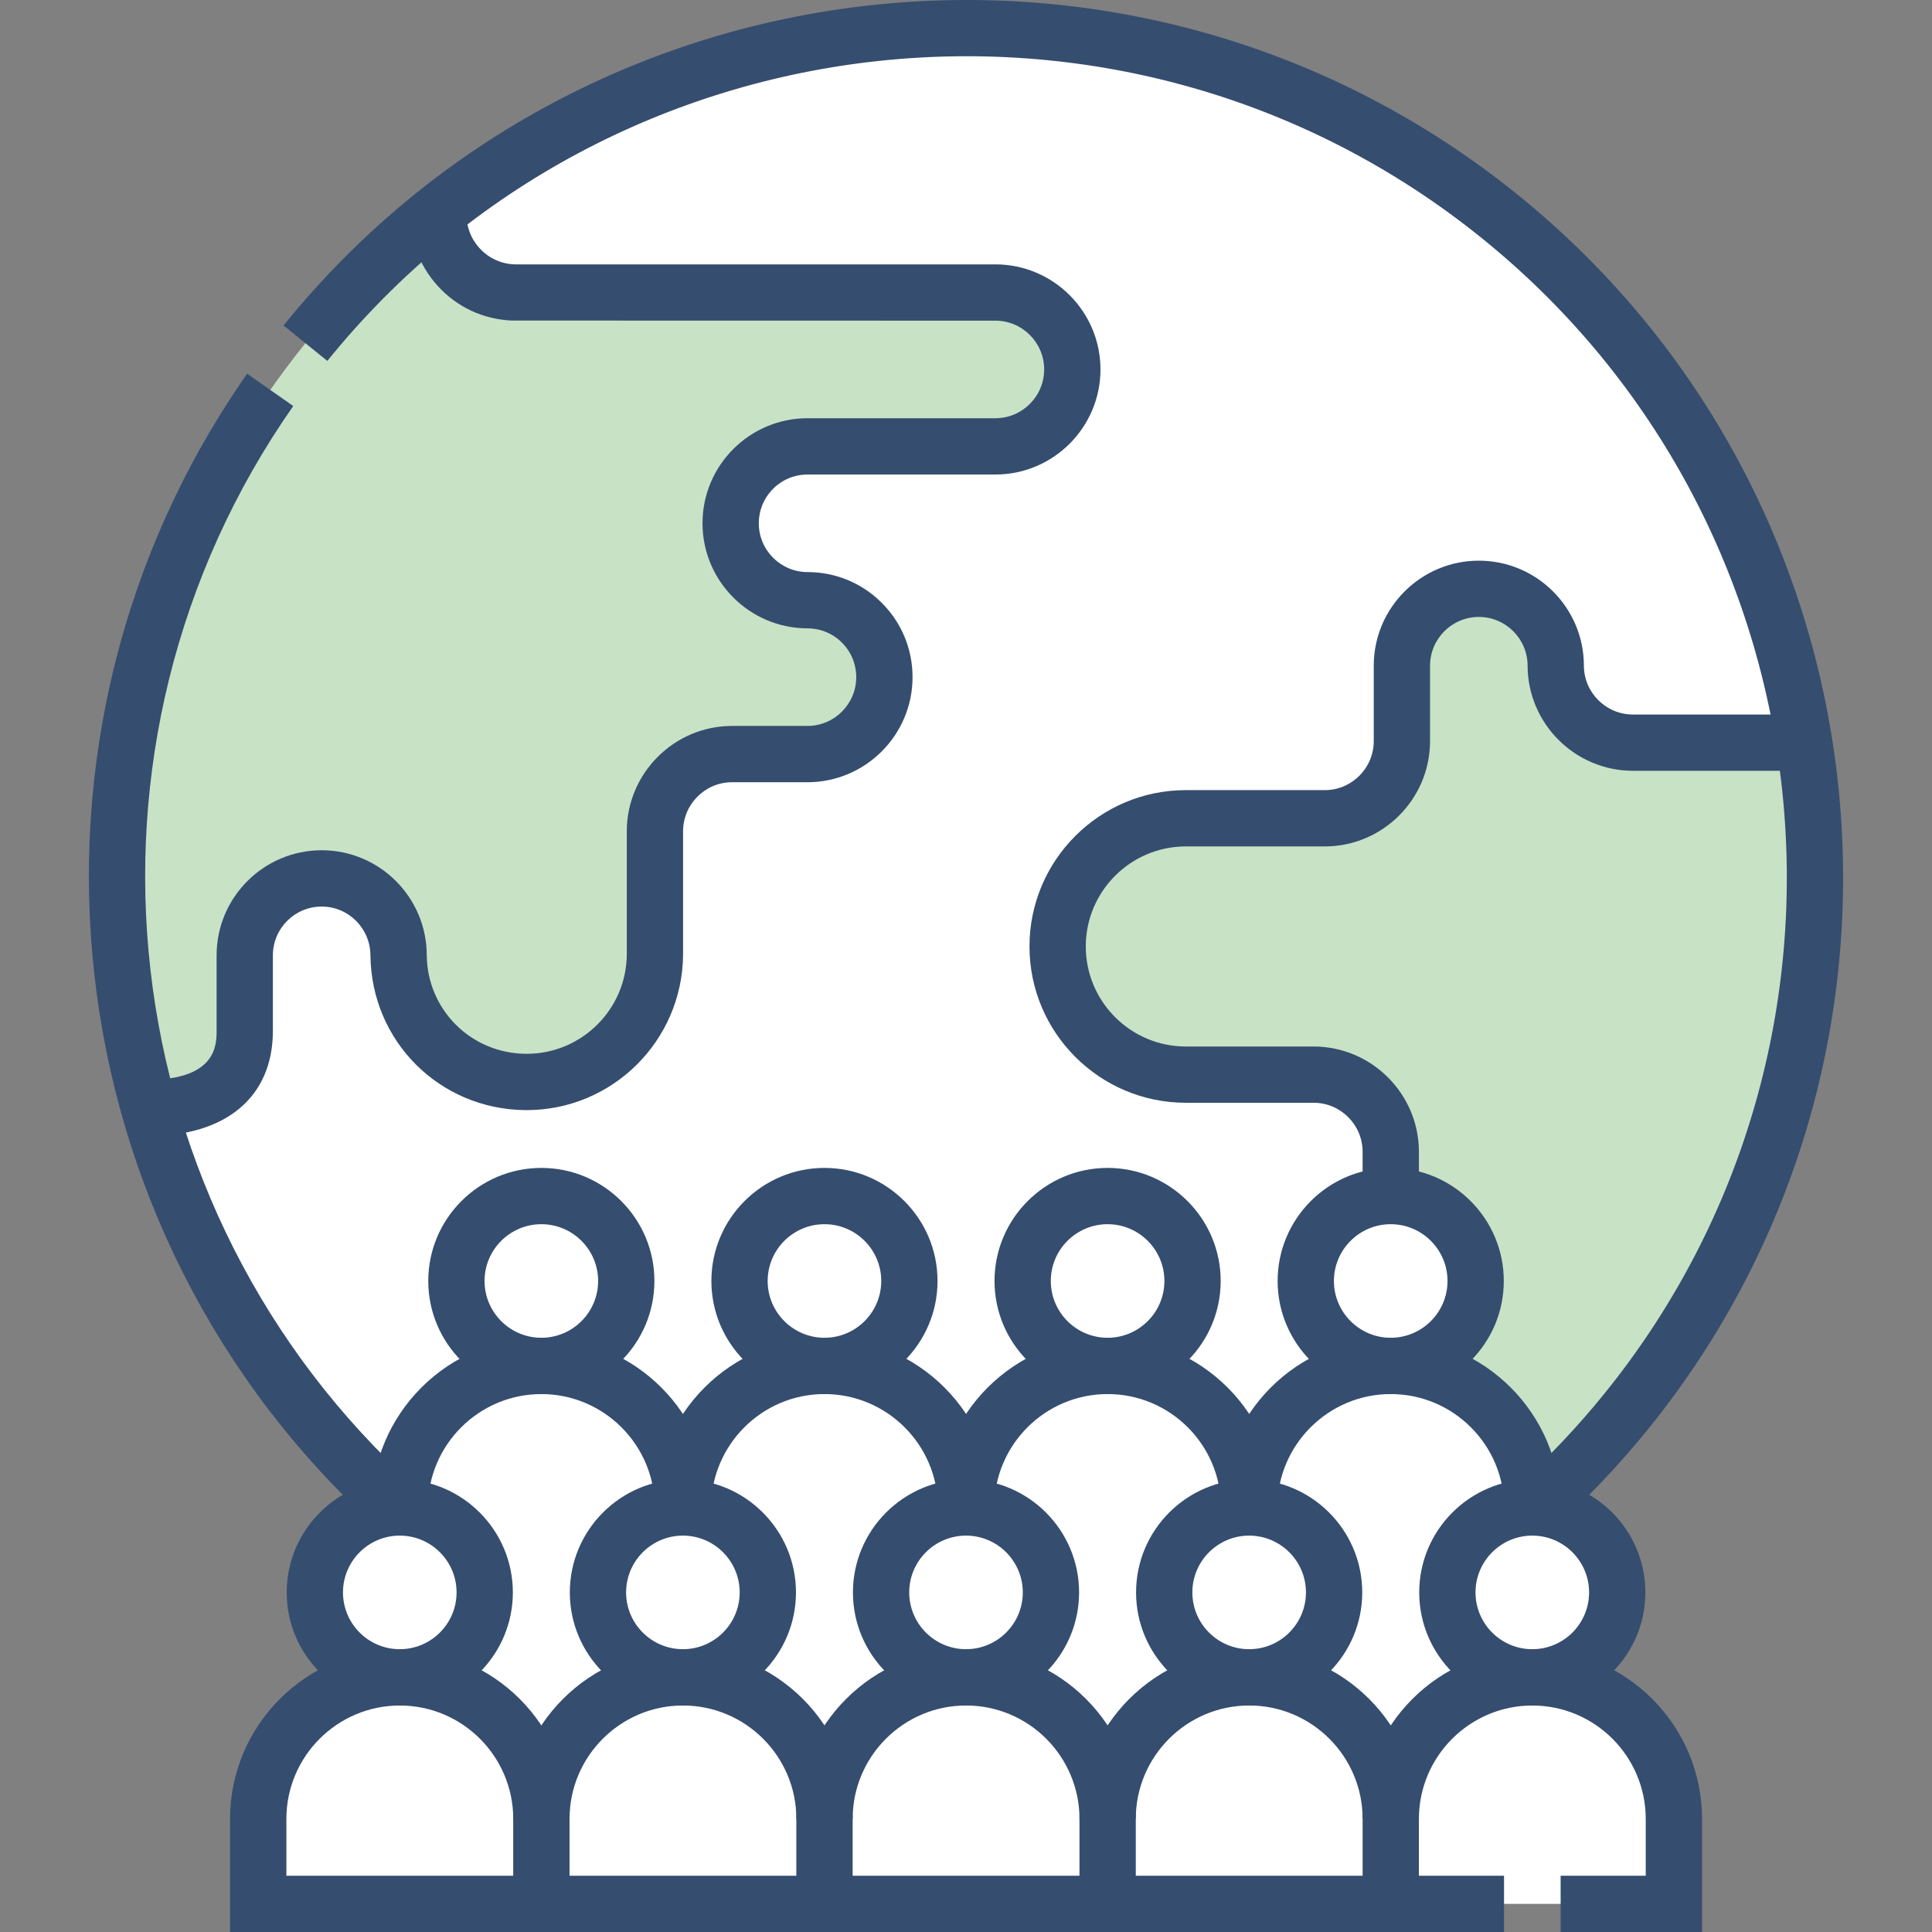 <?xml version="1.0" encoding="UTF-8"?><svg id="a" xmlns="http://www.w3.org/2000/svg" width="100" height="100" viewBox="0 0 100 100"><rect x="0" y="0" width="100" height="100" fill="#808080" stroke="none"/><path id="b" d="M28.02,94.147c0-4.047-3.281-7.328-7.328-7.328s-7.328,3.281-7.328,7.328v4.396h14.655v-4.396Z" fill="#fff" fill-rule="evenodd"/><path id="c" d="M35.348,78.027c2.428.004,4.393,1.976,4.388,4.404-.004,2.422-1.967,4.384-4.388,4.388,4.042.012,7.315,3.285,7.327,7.327.012-4.042,3.286-7.315,7.327-7.327-2.428.004-4.4-1.96-4.404-4.388-.004-2.428,1.96-4.4,4.388-4.404h.016c.003-4.047-3.275-7.329-7.322-7.332-4.047-.003-7.329,3.275-7.332,7.322v.01Z" fill="#fff" fill-rule="evenodd"/><path id="d" d="M20.694,78.027c2.428.004,4.393,1.976,4.388,4.404-.004,2.422-1.967,4.384-4.388,4.388,4.042.012,7.315,3.285,7.327,7.327.012-4.042,3.286-7.315,7.327-7.327-2.428.004-4.4-1.96-4.404-4.388-.004-2.428,1.96-4.4,4.388-4.404h.016c0-4.047-3.281-7.328-7.328-7.328s-7.328,3.281-7.328,7.328h0Z" fill="#fff" fill-rule="evenodd"/><path id="e" d="M50.002,78.027c2.428.004,4.393,1.976,4.388,4.404-.004,2.422-1.967,4.384-4.388,4.388,4.042.012,7.315,3.285,7.327,7.327.012-4.042,3.286-7.315,7.327-7.327-2.428-.004-4.393-1.976-4.388-4.404.004-2.422,1.967-4.384,4.388-4.388,0-4.047-3.281-7.328-7.328-7.328s-7.328,3.281-7.328,7.328h0Z" fill="#fff" fill-rule="evenodd"/><path id="f" d="M64.655,78.027c2.428-.004,4.4,1.96,4.404,4.388.004,2.428-1.96,4.4-4.388,4.404h-.016c4.042.012,7.316,3.285,7.328,7.327.012-4.042,3.286-7.315,7.327-7.327-2.428-.004-4.393-1.976-4.388-4.404.004-2.422,1.967-4.384,4.388-4.388,0-4.047-3.281-7.328-7.328-7.328s-7.328,3.281-7.328,7.328Z" fill="#fff" fill-rule="evenodd"/><path id="g" d="M33.902,49.445v-6.438c.006-2.196,1.785-3.975,3.982-3.982h3.915c2.199.002,3.983-1.779,3.985-3.978.002-2.199-1.779-3.983-3.978-3.985h-.007c-2.199.002-3.983-1.779-3.985-3.978s1.779-3.983,3.978-3.985h9.733c2.199,0,3.982-1.783,3.982-3.982s-1.783-3.982-3.982-3.982h-24.802c-2.222.002-4.025-1.798-4.026-4.02,0-.062.001-.123.004-.185C8.804,21.96,2.885,40.251,7.683,57.33c2.573,0,4.993-.919,4.993-3.982v-3.904c0-2.199,1.783-3.982,3.982-3.982s3.982,1.783,3.982,3.982c.002,3.664,2.974,6.633,6.638,6.631,3.662-.002,6.629-2.97,6.631-6.631h-.007ZM61.376,42.356h7.202c2.197-.006,3.976-1.785,3.982-3.982v-3.915c-.002-2.199,1.779-3.983,3.978-3.985,2.199-.002,3.983,1.779,3.985,3.978v.007c.006,2.197,1.785,3.976,3.982,3.982h8.918c2.341,14.708-2.911,29.602-13.959,39.589h-.149c-.012-4.042-3.285-7.315-7.327-7.327,2.428,0,4.396-1.968,4.396-4.396s-1.968-4.396-4.396-4.396v-2.303c-.006-2.196-1.785-3.975-3.982-3.982h-6.63c-3.664-.044-6.598-3.05-6.554-6.714.044-3.601,2.953-6.51,6.554-6.554v-.002Z" fill="#c8e2c5" fill-rule="evenodd"/><path id="h" d="M28.019,70.7c-2.428,0-4.396-1.968-4.396-4.396s1.968-4.396,4.396-4.396,4.396,1.968,4.396,4.395c0,2.428-1.968,4.396-4.396,4.396h0ZM42.674,70.7c-2.428,0-4.396-1.968-4.396-4.396s1.968-4.396,4.396-4.396,4.396,1.968,4.396,4.395c0,2.428-1.968,4.396-4.396,4.396h0ZM57.329,70.7c-2.428,0-4.396-1.968-4.396-4.396s1.968-4.396,4.396-4.396,4.396,1.968,4.396,4.395c0,2.428-1.968,4.396-4.396,4.396h0ZM61.376,55.62c-3.664-.044-6.598-3.051-6.554-6.714.044-3.601,2.952-6.51,6.554-6.554h7.202c2.197-.006,3.976-1.785,3.982-3.982v-3.911c.002-2.199,1.786-3.98,3.985-3.978,2.196.002,3.976,1.782,3.978,3.978.006,2.197,1.785,3.976,3.982,3.982h8.918C89.577,14.462,67.022-1.86,43.043,1.985c-7.437,1.192-14.443,4.275-20.347,8.953-.1,2.22,1.618,4.101,3.838,4.201.062.003.123.004.185.004h24.806c2.199,0,3.982,1.783,3.982,3.982s-1.783,3.982-3.982,3.982h-9.728c-2.199,0-3.982,1.783-3.982,3.982s1.783,3.982,3.982,3.982,3.982,1.783,3.982,3.982-1.783,3.982-3.982,3.982h-3.917c-2.196.006-3.975,1.785-3.982,3.982v6.437c-.044,3.664-3.05,6.598-6.714,6.554-3.601-.044-6.51-2.953-6.554-6.554,0-2.199-1.783-3.982-3.982-3.982s-3.982,1.783-3.982,3.982v3.915c0,3.062-2.42,3.982-4.992,3.982,2.256,7.969,6.717,15.138,12.869,20.683h.149c0-4.047,3.281-7.328,7.328-7.328s7.328,3.281,7.328,7.328c0-4.047,3.281-7.328,7.328-7.328s7.328,3.281,7.328,7.328c0-4.047,3.281-7.328,7.328-7.328s7.328,3.281,7.328,7.328c.012-4.042,3.286-7.315,7.327-7.327-2.428,0-4.396-1.968-4.396-4.396s1.968-4.396,4.396-4.396h0v-2.307c-.006-2.196-1.785-3.975-3.982-3.982,0,0-6.627,0-6.627,0Z" fill="#fff" fill-rule="evenodd"/><path id="i" d="M42.675,94.147c0-4.047-3.281-7.328-7.328-7.328s-7.328,3.281-7.328,7.328v4.396h14.655v-4.396Z" fill="#fff" fill-rule="evenodd"/><path id="j" d="M57.329,94.147c0-4.047-3.281-7.328-7.328-7.328s-7.328,3.281-7.328,7.328v4.396h14.655v-4.396Z" fill="#fff" fill-rule="evenodd"/><path id="k" d="M69.053,82.423c0-2.428-1.968-4.396-4.396-4.396h-.149c-2.427.082-4.327,2.116-4.245,4.542.082,2.427,2.116,4.327,4.542,4.245,2.369-.08,4.247-2.023,4.248-4.393v.002ZM23.624,66.303c0,2.428,1.969,4.396,4.397,4.395,2.428,0,4.396-1.969,4.395-4.397,0-2.428-1.969-4.396-4.397-4.395-2.428,0-4.396,1.969-4.395,4.397h0ZM39.744,82.424c0-2.428-1.968-4.396-4.396-4.396h-.149c-2.427.082-4.327,2.116-4.245,4.542.082,2.427,2.116,4.327,4.542,4.245,2.369-.08,4.247-2.023,4.248-4.393v.002ZM52.934,66.303c0,2.428,1.969,4.396,4.397,4.395,2.428,0,4.396-1.969,4.395-4.397,0-2.428-1.969-4.396-4.397-4.395-2.428,0-4.397,1.967-4.397,4.395v.002h.002Z" fill="#fff" fill-rule="evenodd"/><path id="l" d="M71.984,94.147c0-4.047-3.281-7.328-7.328-7.328s-7.328,3.281-7.328,7.328v4.396h14.655v-4.396Z" fill="#fff" fill-rule="evenodd"/><path id="m" d="M83.708,82.423c0-2.428-1.968-4.396-4.396-4.396-2.428,0-4.396,1.968-4.396,4.396s1.968,4.396,4.396,4.396c2.428,0,4.396-1.968,4.396-4.396ZM25.088,82.423c0-2.428-1.968-4.396-4.396-4.396-2.428,0-4.396,1.968-4.396,4.396,0,2.428,1.968,4.396,4.396,4.396s4.396-1.968,4.396-4.396h0ZM38.278,66.302c0,2.428,1.968,4.396,4.396,4.396,2.428,0,4.396-1.968,4.396-4.396,0-2.428-1.968-4.396-4.396-4.396s-4.396,1.968-4.396,4.396h0ZM54.398,82.423c0-2.428-1.968-4.396-4.396-4.396h-.149c-2.427.082-4.327,2.116-4.245,4.542.082,2.427,2.116,4.327,4.542,4.245,2.369-.08,4.247-2.023,4.248-4.393v.002ZM67.588,66.302c0,2.428,1.968,4.396,4.396,4.396,2.428,0,4.396-1.968,4.396-4.396s-1.968-4.396-4.396-4.396-4.396,1.968-4.396,4.396h0s0,0,0,0Z" fill="#fff" fill-rule="evenodd"/><path id="n" d="M86.639,94.147c0-4.047-3.281-7.328-7.328-7.328s-7.328,3.281-7.328,7.328v4.396h14.655v-4.396Z" fill="#fff" fill-rule="evenodd"/><path d="M50.001,88.276c-3.227,0-5.853-2.625-5.853-5.852s2.626-5.853,5.853-5.853,5.852,2.626,5.852,5.853-2.625,5.852-5.852,5.852ZM50.001,79.483c-1.621,0-2.94,1.319-2.94,2.94s1.319,2.939,2.94,2.939,2.939-1.318,2.939-2.939-1.318-2.94-2.939-2.94Z" fill="#354d6f"/><path d="M44.131,98.543h-2.913v-4.397c0-4.843,3.94-8.784,8.784-8.784s8.785,3.94,8.785,8.784h-2.913c0-3.237-2.634-5.87-5.871-5.87s-5.87,2.634-5.87,5.87v4.397Z" fill="#354d6f"/><path d="M64.656,88.276c-3.227,0-5.853-2.625-5.853-5.852s2.626-5.853,5.853-5.853,5.853,2.626,5.853,5.853-2.626,5.852-5.853,5.852ZM64.656,79.483c-1.621,0-2.94,1.319-2.94,2.94s1.319,2.939,2.94,2.939,2.94-1.318,2.94-2.939-1.319-2.94-2.94-2.94Z" fill="#354d6f"/><path d="M58.786,98.543h-2.913v-4.397c0-4.843,3.94-8.784,8.785-8.784s8.784,3.94,8.784,8.784h-2.913c0-3.237-2.634-5.87-5.87-5.87s-5.871,2.634-5.871,5.87v4.397Z" fill="#354d6f"/><path d="M35.347,88.276c-3.227,0-5.853-2.625-5.853-5.852s2.626-5.853,5.853-5.853,5.852,2.626,5.852,5.853-2.625,5.852-5.852,5.852ZM35.347,79.483c-1.621,0-2.94,1.319-2.94,2.94s1.319,2.939,2.94,2.939,2.939-1.318,2.939-2.939-1.318-2.94-2.939-2.94Z" fill="#354d6f"/><path d="M29.477,98.543h-2.913v-4.397c0-4.843,3.94-8.784,8.784-8.784s8.785,3.94,8.785,8.784h-2.913c0-3.237-2.634-5.87-5.871-5.87s-5.87,2.634-5.87,5.87v4.397Z" fill="#354d6f"/><path d="M20.692,88.276c-3.227,0-5.852-2.625-5.852-5.852s2.625-5.853,5.852-5.853,5.853,2.626,5.853,5.853-2.626,5.852-5.853,5.852ZM20.692,79.483c-1.621,0-2.939,1.319-2.939,2.94s1.318,2.939,2.939,2.939,2.94-1.318,2.94-2.939-1.319-2.94-2.94-2.94Z" fill="#354d6f"/><path d="M79.311,88.276c-3.227,0-5.852-2.625-5.852-5.852s2.625-5.853,5.852-5.853,5.853,2.626,5.853,5.853-2.626,5.852-5.853,5.852ZM79.311,79.483c-1.621,0-2.939,1.319-2.939,2.94s1.318,2.939,2.939,2.939,2.94-1.318,2.94-2.939-1.319-2.94-2.94-2.94Z" fill="#354d6f"/><path d="M88.096,100h-7.318v-2.913h4.405v-2.94c0-3.237-2.634-5.87-5.87-5.87s-5.871,2.634-5.871,5.87v2.94h4.406v2.913H11.908v-5.853c0-4.843,3.94-8.784,8.785-8.784s8.785,3.94,8.785,8.784h-2.913c0-3.237-2.634-5.87-5.871-5.87s-5.871,2.634-5.871,5.87v2.94h55.706v-2.94c0-4.843,3.94-8.784,8.785-8.784s8.784,3.94,8.784,8.784v5.853Z" fill="#354d6f"/><path d="M71.983,72.156c-3.227,0-5.853-2.626-5.853-5.853s2.626-5.852,5.853-5.852,5.853,2.625,5.853,5.852-2.626,5.853-5.853,5.853ZM71.983,63.364c-1.621,0-2.94,1.318-2.94,2.939s1.319,2.94,2.94,2.94,2.94-1.319,2.94-2.94-1.319-2.939-2.94-2.939Z" fill="#354d6f"/><path d="M80.768,78.027h-2.913c0-3.238-2.634-5.871-5.87-5.871s-5.871,2.634-5.871,5.871h-2.913c0-4.844,3.94-8.785,8.785-8.785s8.784,3.94,8.784,8.785Z" fill="#354d6f"/><path d="M57.329,72.156c-3.227,0-5.853-2.626-5.853-5.853s2.626-5.852,5.853-5.852,5.853,2.625,5.853,5.852-2.626,5.853-5.853,5.853ZM57.329,63.364c-1.621,0-2.94,1.318-2.94,2.939s1.319,2.94,2.94,2.94,2.94-1.319,2.94-2.94-1.319-2.939-2.94-2.939Z" fill="#354d6f"/><path d="M66.114,78.027h-2.913c0-3.238-2.634-5.871-5.871-5.871s-5.87,2.634-5.87,5.871h-2.913c0-4.844,3.94-8.785,8.784-8.785s8.785,3.94,8.785,8.785Z" fill="#354d6f"/><path d="M42.674,72.156c-3.227,0-5.853-2.626-5.853-5.853s2.626-5.852,5.853-5.852,5.852,2.625,5.852,5.852-2.625,5.853-5.852,5.853ZM42.674,63.364c-1.621,0-2.94,1.318-2.94,2.939s1.319,2.94,2.94,2.94,2.939-1.319,2.939-2.94-1.318-2.939-2.939-2.939Z" fill="#354d6f"/><path d="M51.459,78.027h-2.913c0-3.238-2.634-5.871-5.871-5.871s-5.87,2.634-5.87,5.871h-2.913c0-4.844,3.94-8.785,8.784-8.785s8.785,3.94,8.785,8.785Z" fill="#354d6f"/><path d="M28.02,72.156c-3.227,0-5.853-2.626-5.853-5.853s2.626-5.852,5.853-5.852,5.852,2.625,5.852,5.852-2.625,5.853-5.852,5.853ZM28.02,63.364c-1.621,0-2.94,1.318-2.94,2.939s1.319,2.94,2.94,2.94,2.939-1.319,2.939-2.94-1.318-2.939-2.939-2.939Z" fill="#354d6f"/><path d="M36.803,78.027h-2.913c0-3.237-2.634-5.87-5.87-5.87s-5.871,2.634-5.871,5.87h-2.913c0-4.843,3.94-8.784,8.785-8.784s8.784,3.94,8.784,8.784Z" fill="#354d6f"/><path d="M80.436,79.111l-1.952-2.162c1.642-1.481,3.179-3.106,4.571-4.829,14.734-18.227,11.891-45.043-6.336-59.777C58.492-2.393,31.675.453,16.943,18.68l-2.267-1.832C30.421-2.627,59.072-5.666,78.552,10.076c19.476,15.744,22.513,44.398,6.77,63.875-1.488,1.84-3.131,3.576-4.886,5.159ZM19.568,79.111C2.586,63.781-.327,38.088,12.793,19.345l2.386,1.671c-12.277,17.54-9.552,41.585,6.341,55.932l-1.952,2.162Z" fill="#354d6f"/><path d="M73.441,61.908h-2.913v-2.304c-.004-1.386-1.139-2.522-2.529-2.525h-6.622c-4.462,0-8.091-3.629-8.091-8.091s3.629-8.091,8.091-8.091h7.203c1.386-.004,2.521-1.138,2.525-2.528v-3.911c0-2.999,2.44-5.438,5.439-5.438s5.438,2.439,5.438,5.438c.004,1.386,1.138,2.522,2.53,2.525h8.913v2.913h-8.917c-2.993-.009-5.431-2.447-5.439-5.435,0-1.396-1.132-2.528-2.525-2.528s-2.525,1.132-2.525,2.525v3.915c-.008,2.992-2.446,5.43-5.434,5.438h-7.207c-2.855,0-5.178,2.323-5.178,5.178s2.323,5.178,5.178,5.178h6.627c2.991.009,5.428,2.447,5.438,5.434v2.308Z" fill="#354d6f"/><path d="M7.675,58.8v-2.913c3.536,0,3.536-1.835,3.536-2.525v-3.914c0-2.999,2.44-5.439,5.439-5.439s5.438,2.44,5.438,5.439c.034,2.817,2.281,5.063,5.115,5.097.02,0,.042,0,.063,0,2.826,0,5.143-2.283,5.177-5.116v-6.416c.009-2.992,2.447-5.429,5.433-5.439h3.921c1.388,0,2.521-1.133,2.522-2.523,0-.674-.262-1.309-.738-1.786-.477-.478-1.111-.741-1.785-.742-2.994-.003-5.431-2.44-5.434-5.433-.003-2.999,2.435-5.44,5.434-5.443h9.728c1.388,0,2.521-1.133,2.522-2.523,0-1.392-1.13-2.526-2.523-2.527l-25.031-.005c-1.487-.066-2.836-.698-3.823-1.779-.987-1.08-1.495-2.481-1.428-3.943l2.91.131c-.064,1.414,1.035,2.617,2.449,2.681l.119.002h24.806c3,.003,5.438,2.444,5.435,5.443-.003,2.994-2.44,5.431-5.434,5.434h-9.728c-.673,0-1.307.264-1.784.741-.476.478-.739,1.111-.738,1.787,0,1.389,1.133,2.521,2.523,2.522,1.453,0,2.819.568,3.845,1.596s1.59,2.395,1.589,3.847c-.003,2.994-2.44,5.431-5.434,5.434h-3.918c-1.386.004-2.521,1.139-2.525,2.53v6.429c-.054,4.445-3.674,8.011-8.09,8.012-.033,0-.065,0-.098,0-4.429-.054-7.94-3.565-7.994-7.993,0-1.41-1.132-2.543-2.525-2.543s-2.525,1.133-2.525,2.525v3.914c0,3.406-2.411,5.439-6.45,5.439Z" fill="#354d6f"/></svg>